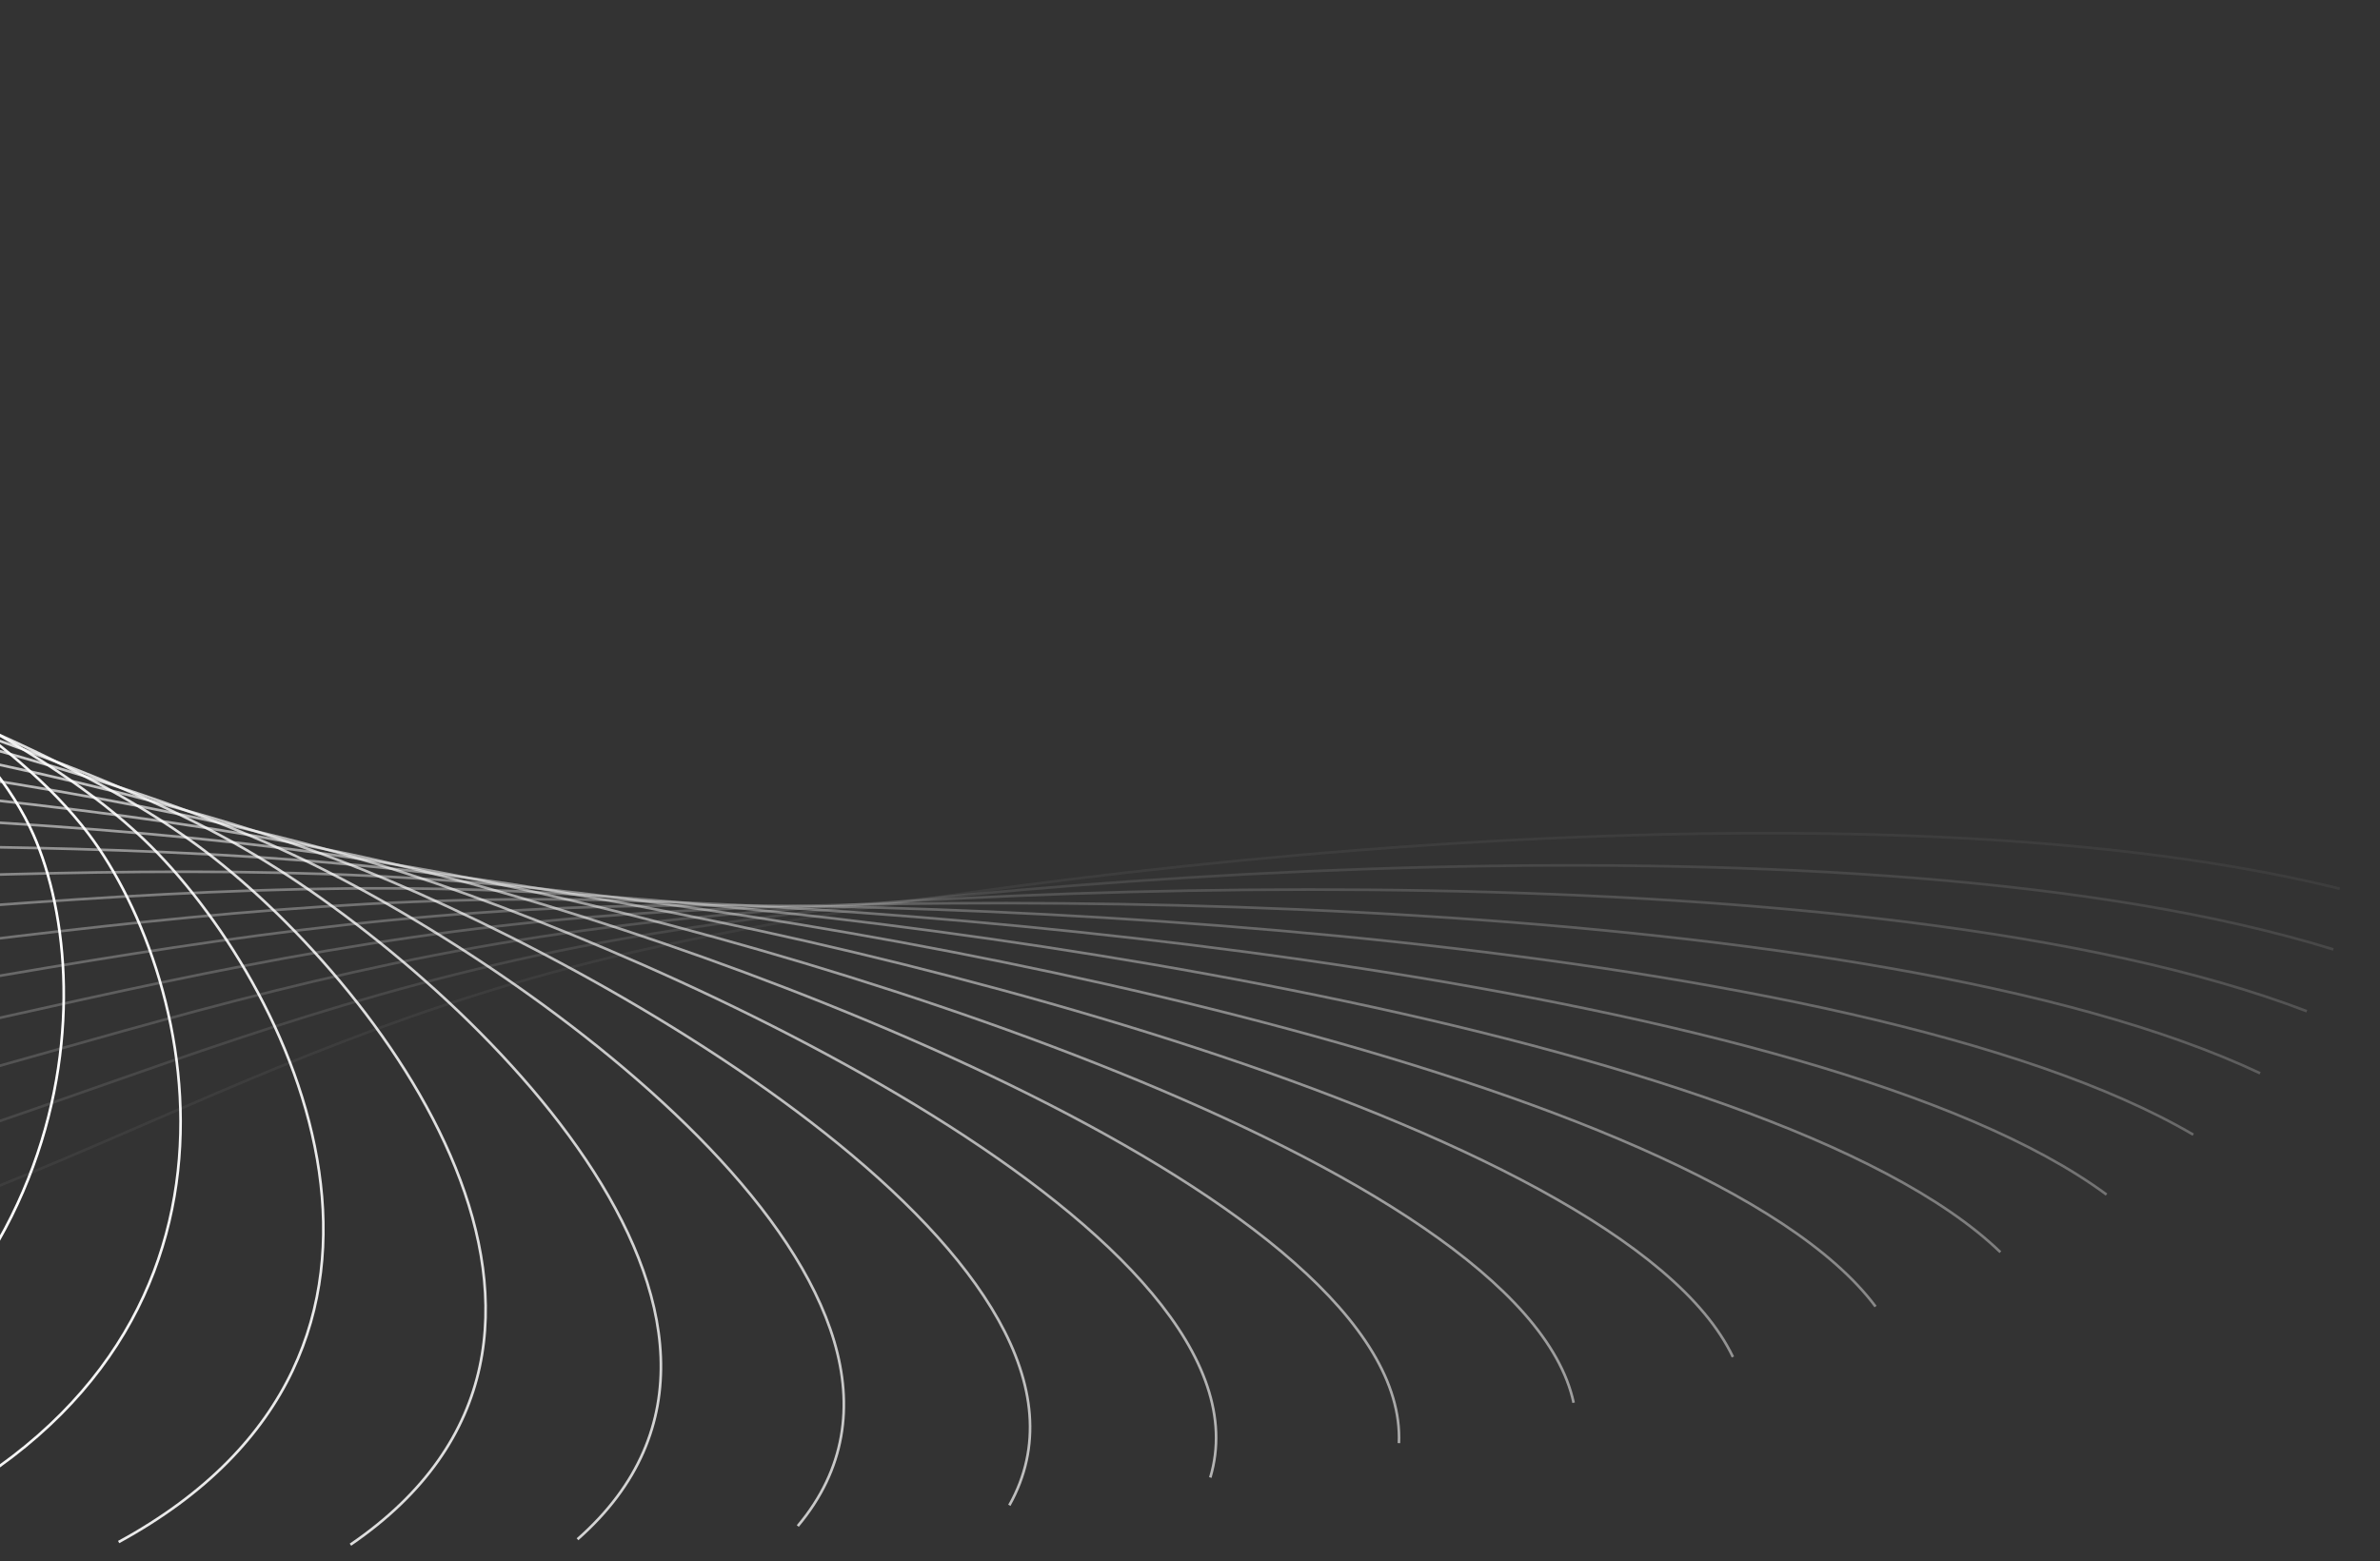 <svg width="1323" height="868" viewBox="0 0 1323 868" fill="none" xmlns="http://www.w3.org/2000/svg">
<rect x="0" y="0" width="1323" height="868" fill="#333333" stroke="none"/>
<path opacity="0.053" d="M-686.701 700.841C-640.724 725.947 -493.777 767.959 -273.804 735.158C1.163 694.158 107.508 585.475 352.919 529.122C534.051 487.529 1020.76 425.096 1300.63 494.086" stroke="white" stroke-width="1.458"/>
<path opacity="0.105" d="M-732.051 648.208C-692.719 675.149 -557.277 723.235 -330.155 700.052C-46.253 671.072 87.188 567.548 345.606 522.032C536.339 488.438 1036.28 447.228 1297.04 527.847" stroke="white" stroke-width="1.458"/>
<path opacity="0.158" d="M-766.311 594.866C-734.056 623.347 -611.602 676.981 -379.82 663.668C-90.093 647.028 68.982 549.796 337.577 515.616C535.82 490.389 1043.52 470.854 1282.32 562.218" stroke="white" stroke-width="1.458"/>
<path opacity="0.211" d="M-789.363 541.294C-764.538 571.002 -656.414 629.596 -422.512 626.3C-130.134 622.181 52.832 532.306 328.66 509.837C532.242 493.254 1042.14 495.607 1256.36 596.716" stroke="white" stroke-width="1.458"/>
<path opacity="0.263" d="M-801.207 487.973C-784.084 518.584 -691.474 581.495 -458.014 588.253C-166.189 596.7 38.663 515.167 318.702 504.655C525.392 496.897 1031.89 521.113 1219.2 630.859" stroke="white" stroke-width="1.458"/>
<path opacity="0.316" d="M-801.968 435.383C-792.736 466.561 -716.655 533.101 -486.194 549.838C-198.119 570.758 26.375 498.461 307.557 500.021C515.091 501.173 1012.65 546.987 1170.98 664.168" stroke="white" stroke-width="1.458"/>
<path opacity="0.368" d="M-791.899 383.996C-790.657 415.399 -731.939 484.838 -507.003 511.371C-225.834 544.536 15.842 482.266 295.087 495.881C501.19 505.931 984.356 572.84 1111.97 696.172" stroke="white" stroke-width="1.458"/>
<path opacity="0.421" d="M-771.359 334.269C-778.121 365.554 -737.409 437.132 -520.463 473.17C-249.281 518.216 6.931 466.656 281.178 492.177C483.593 511.013 947.072 598.286 1042.58 726.417" stroke="white" stroke-width="1.458"/>
<path opacity="0.474" d="M-740.83 286.644C-755.523 317.467 -733.263 390.4 -526.683 435.548C-268.459 491.982 -0.52 451.697 265.726 488.844C462.235 516.261 900.949 622.94 963.303 754.466" stroke="white" stroke-width="1.458"/>
<path opacity="0.526" d="M-700.905 241.537C-723.366 271.561 -719.802 345.049 -525.852 398.812C-283.414 466.016 -6.684 437.446 248.643 485.813C437.093 521.51 846.235 646.427 874.751 779.908" stroke="white" stroke-width="1.458"/>
<path opacity="0.579" d="M-652.271 199.336C-682.256 228.231 -697.427 301.47 -518.231 363.259C-294.237 440.496 -11.746 423.956 229.864 483.011C408.191 526.599 783.279 668.384 777.645 802.358" stroke="white" stroke-width="1.458"/>
<path opacity="0.632" d="M-595.721 160.401C-632.901 187.851 -666.641 260.038 -504.163 329.177C-301.066 415.601 -15.91 411.271 209.337 480.368C375.586 531.368 712.51 688.469 672.787 821.467" stroke="white" stroke-width="1.458"/>
<path opacity="0.684" d="M-532.129 125.052C-576.096 150.757 -628.035 221.101 -484.055 296.832C-304.08 391.496 -19.384 399.423 187.032 477.806C339.382 535.659 634.451 706.354 561.074 836.919" stroke="white" stroke-width="1.458"/>
<path opacity="0.737" d="M-462.445 93.572C-512.717 117.25 -582.286 184.98 -458.382 266.474C-303.501 368.34 -22.384 388.438 162.939 475.248C299.721 539.32 549.702 721.739 443.476 848.441" stroke="white" stroke-width="1.458"/>
<path opacity="0.789" d="M-387.687 66.202C-443.714 87.594 -530.151 151.968 -427.68 238.331C-299.59 346.284 -25.131 378.333 137.068 472.618C256.784 542.207 458.938 734.352 321.026 855.803" stroke="white" stroke-width="1.458"/>
<path opacity="0.842" d="M-308.933 43.136C-370.101 62.007 -472.459 122.32 -392.544 212.606C-292.649 325.464 -27.855 369.112 109.444 469.839C210.781 544.183 362.893 743.949 194.807 858.817" stroke="white" stroke-width="1.458"/>
<path opacity="0.895" d="M-227.3 24.523C-292.939 40.666 -410.096 96.257 -353.612 189.477C-283.006 306.002 -30.779 360.772 80.115 466.838C161.964 545.122 262.368 750.319 65.948 857.347" stroke="white" stroke-width="1.458"/>
<path opacity="0.947" d="M-143.937 10.461C-213.328 23.7 -344.001 73.96 -311.567 169.093C-271.024 288.009 -34.127 353.3 49.148 463.542C110.611 544.909 158.207 753.29 -64.394 851.304" stroke="white" stroke-width="1.458"/>
<path d="M-60.01 1C-132.392 11.189 -275.149 55.568 -267.12 151.571C-257.084 271.575 -38.113 346.671 16.63 459.882C57.034 543.441 51.3 752.722 -195.042 840.649" stroke="white" stroke-width="1.458"/>
</svg>

